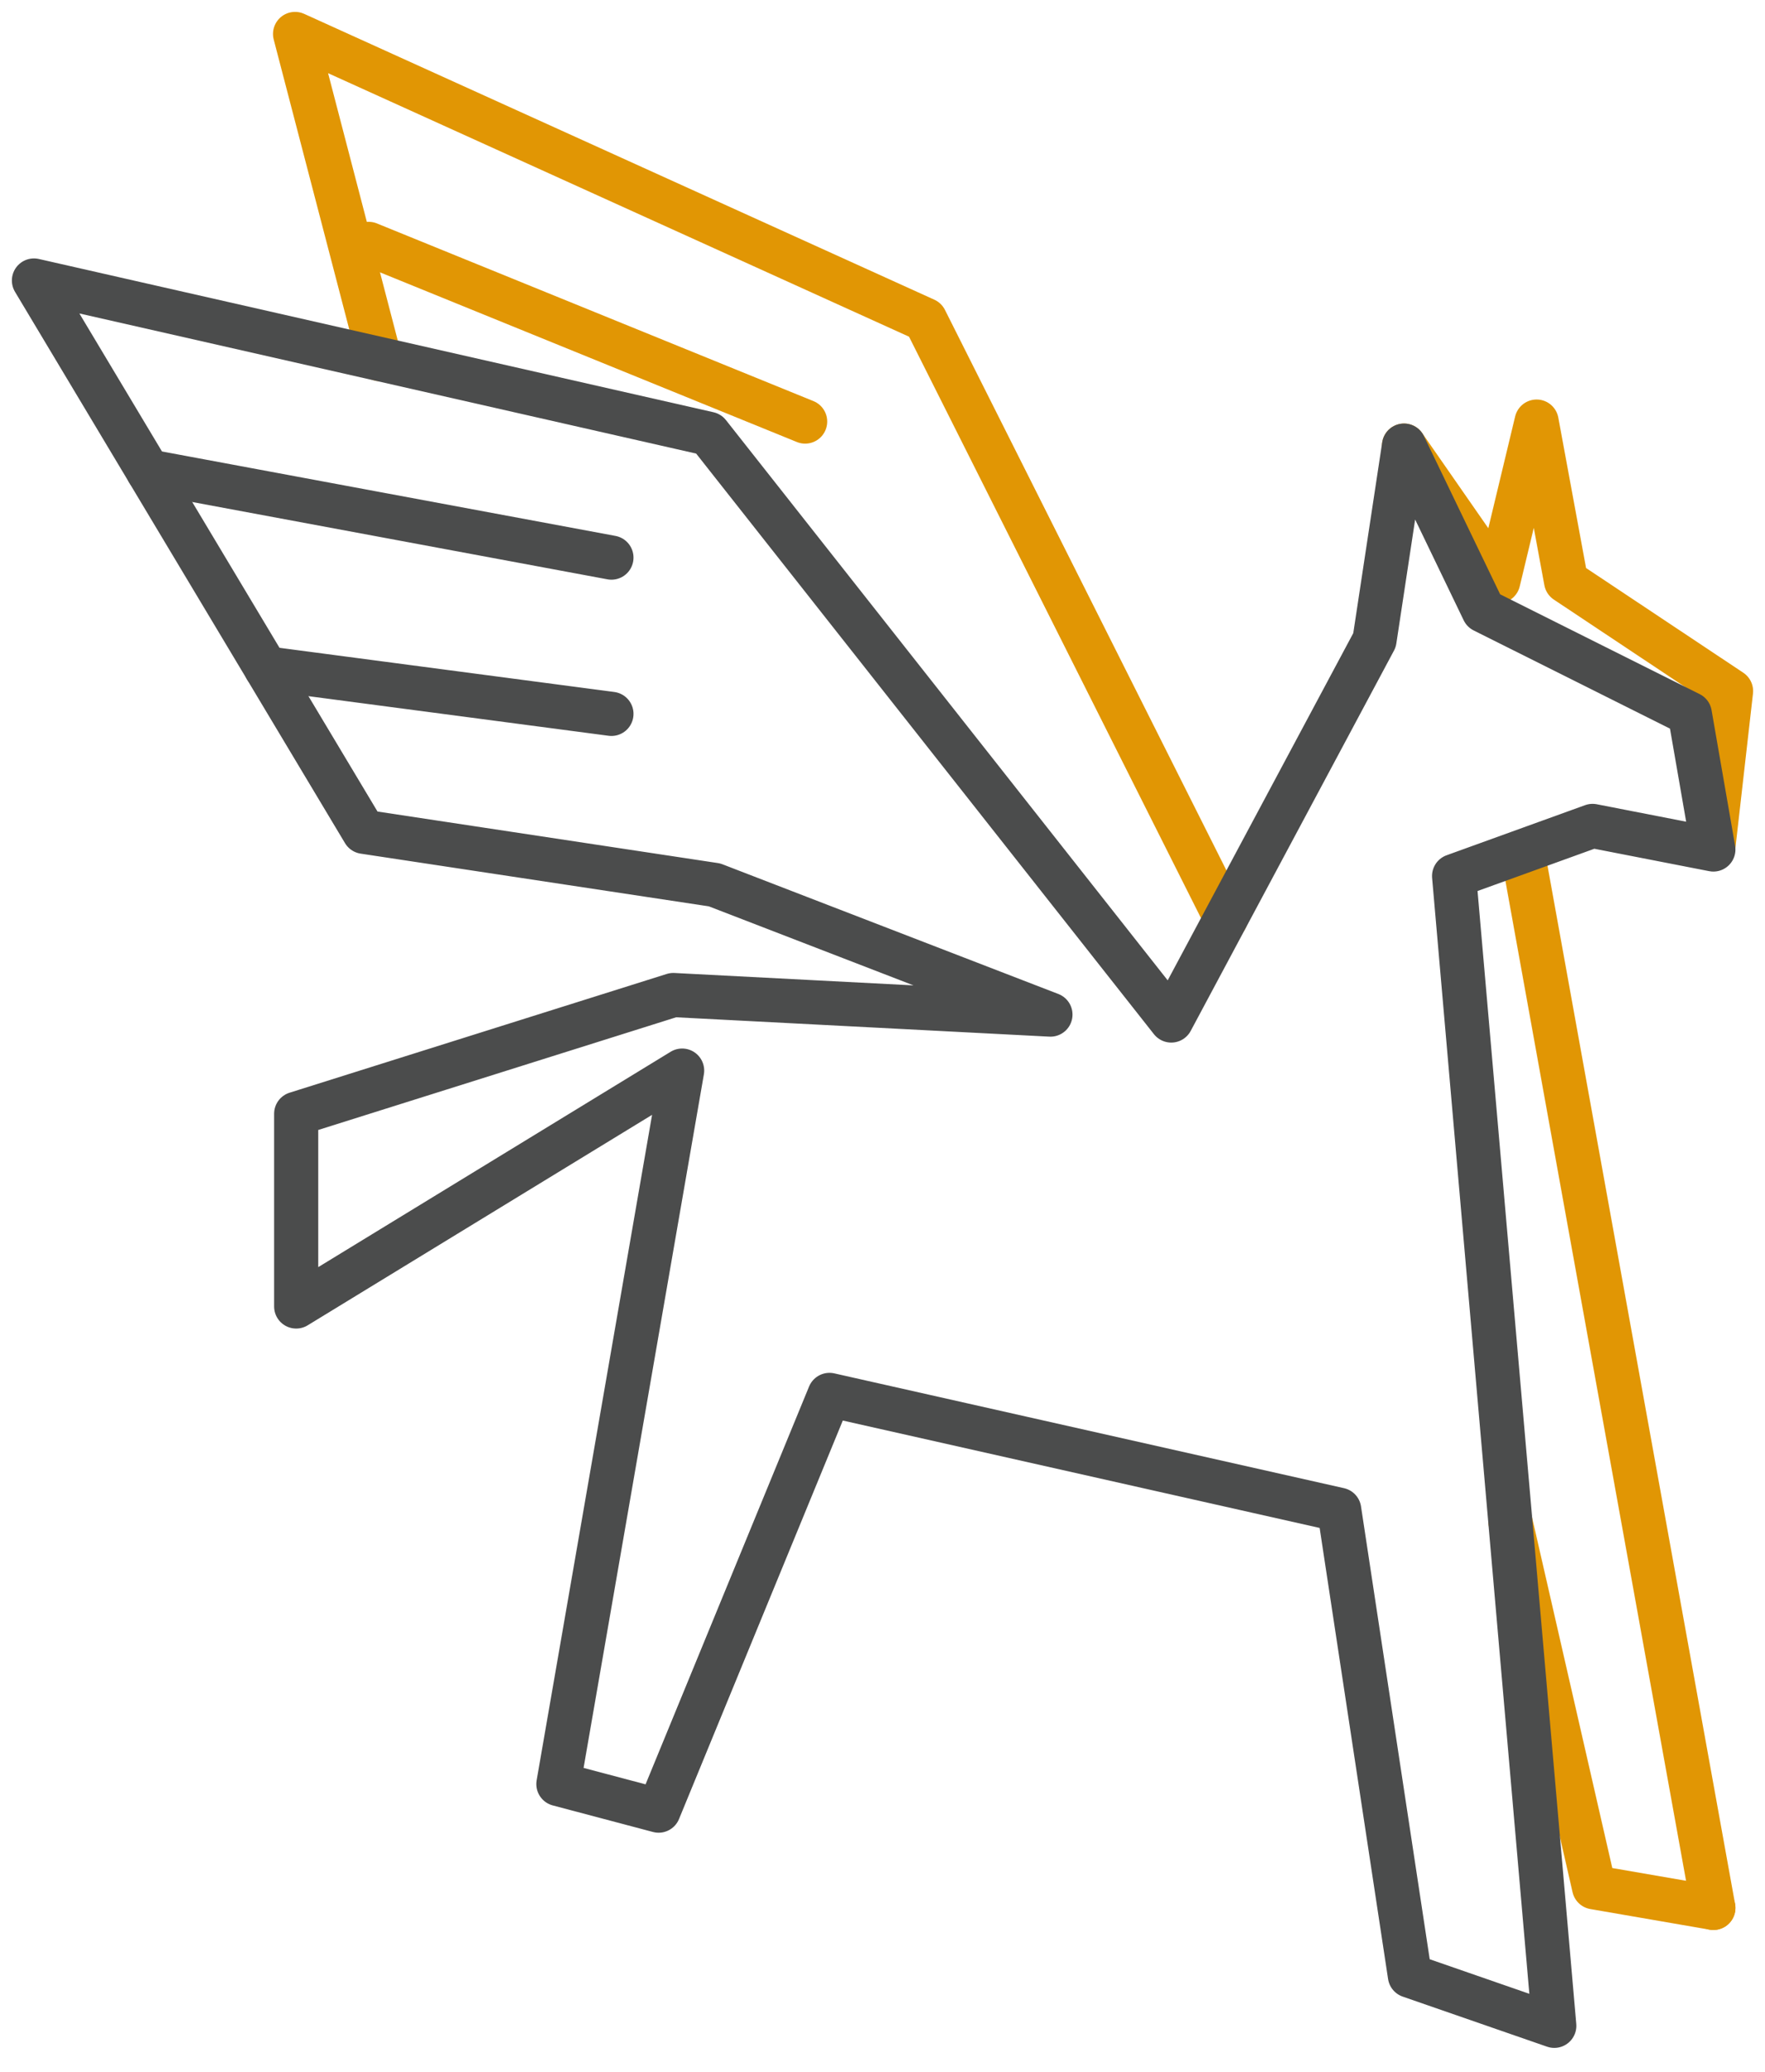 <svg width="52" height="61" viewBox="0 0 52 61" fill="none" xmlns="http://www.w3.org/2000/svg">
<path d="M41.365 13.12L44.142 17.113L45.271 12.413L46.139 17.113L51 20.348L50.479 24.926" stroke="#E19604" stroke-width="1.3" stroke-miterlimit="10" stroke-linecap="round" stroke-linejoin="round"/>
<path d="M50.479 56.175L44.924 25.446L50.479 56.175Z" stroke="#E19604" stroke-width="1.3" stroke-miterlimit="10" stroke-linecap="round" stroke-linejoin="round"/>
<path d="M11.19 10.573L8.693 1L27.259 9.416L36.115 27.04" stroke="#E19604" stroke-width="1.3" stroke-miterlimit="10" stroke-linecap="round" stroke-linejoin="round"/>
<path d="M23.721 12.412L10.861 7.181" stroke="#E19604" stroke-width="1.3" stroke-miterlimit="10" stroke-linecap="round" stroke-linejoin="round"/>
<path d="M50.479 56.175L46.964 55.568L44.496 44.788" stroke="#E19604" stroke-width="1.3" stroke-miterlimit="10" stroke-linecap="round" stroke-linejoin="round"/>
<path d="M45.792 59.647L41.538 58.172L39.455 44.451L24.438 41.071L19.404 53.311L16.451 52.529L20.097 31.522L8.726 38.467V32.793L19.837 29.297L30.948 29.873L21.052 26.054L10.722 24.491L4.365 13.878L1 8.259L20.878 12.772L34.507 30.047L40.496 18.849L41.365 13.12L43.708 17.981L49.785 21.019L50.479 25.012L46.92 24.318L42.84 25.793L45.792 59.647Z" stroke="#4B4C4C" stroke-width="1.3" stroke-miterlimit="10" stroke-linecap="round" stroke-linejoin="round"/>
<path d="M18.014 16.418L4.365 13.878" stroke="#4B4C4C" stroke-width="1.3" stroke-miterlimit="10" stroke-linecap="round" stroke-linejoin="round"/>
<path d="M18.014 21.019L7.839 19.677" stroke="#4B4C4C" stroke-width="1.3" stroke-miterlimit="10" stroke-linecap="round" stroke-linejoin="round"/>
</svg>
